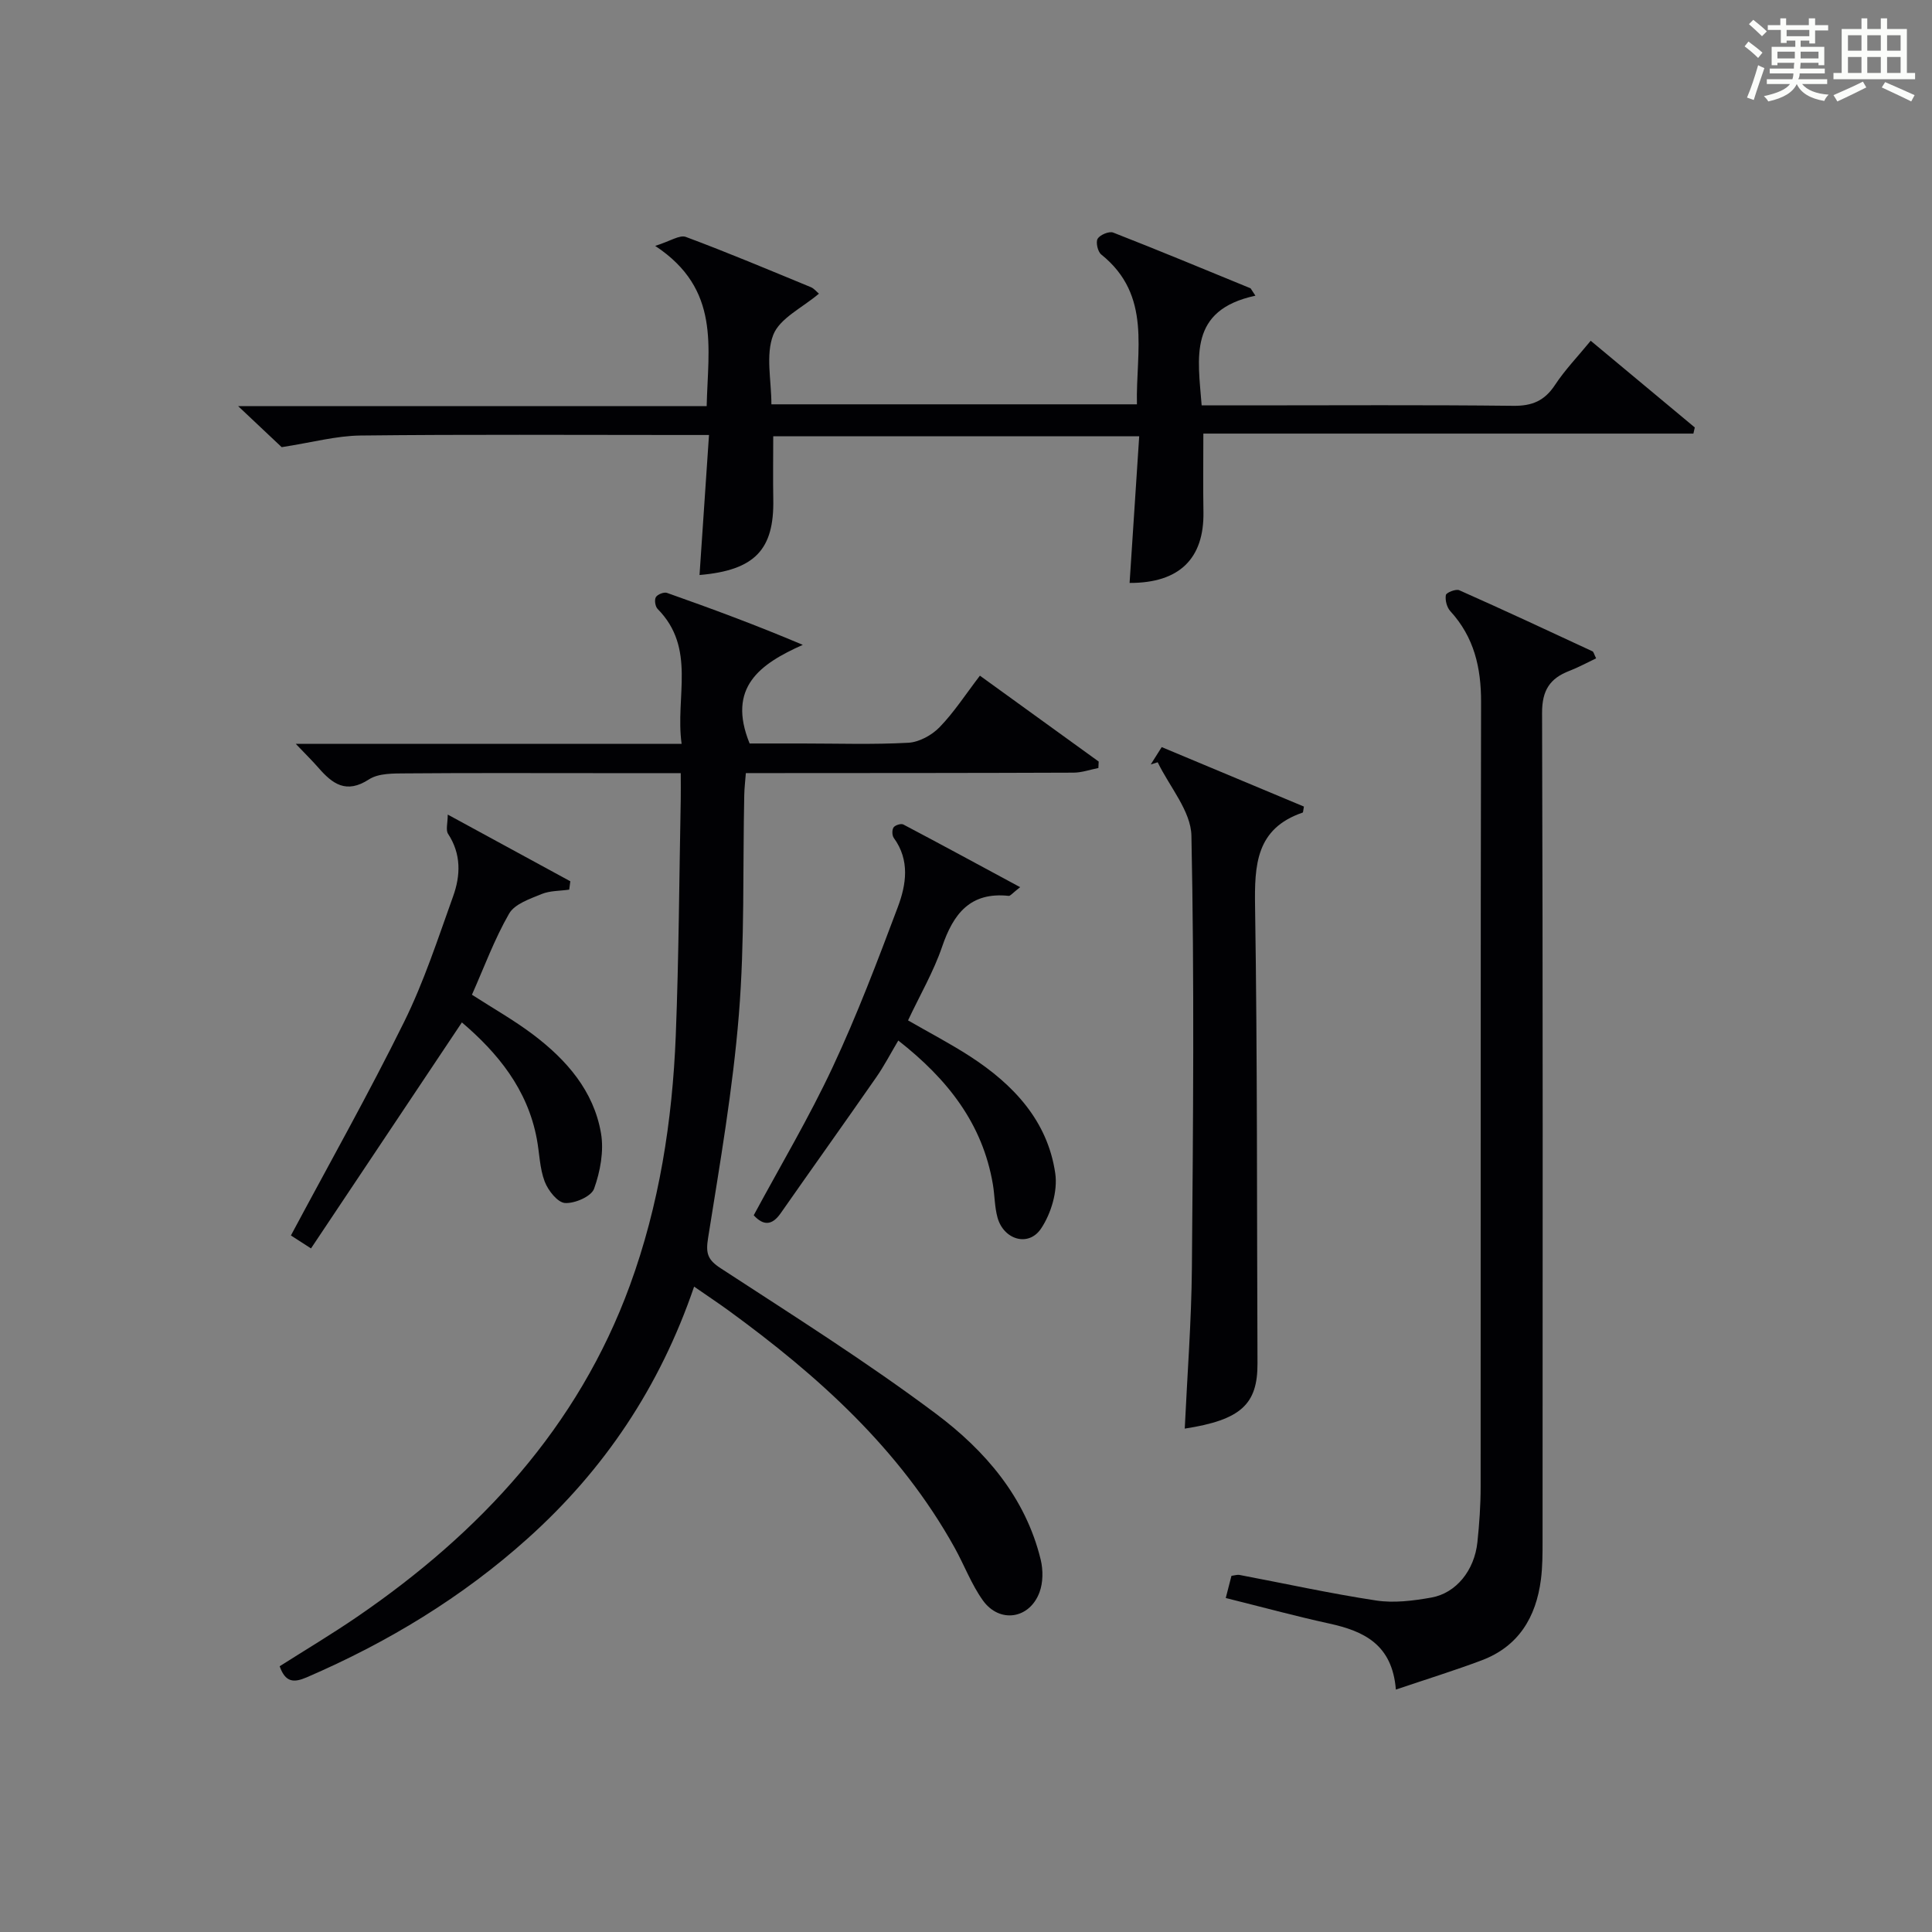 <?xml version="1.0" encoding="utf-8"?>
<svg version="1.1" id="漢_ZDIC_典" xmlns="http://www.w3.org/2000/svg" xmlns:xlink="http://www.w3.org/1999/xlink" x="0px" y="0px"
	 viewBox="0 0 400 400" style="enable-background:new 0 0 400 400;" xml:space="preserve">
<rect x="0" y="0" width="400" height="400" fill="#808080" stroke="none"/>
<style type="text/css">
	.st1{fill:#010104;}
	.st0{fill:#fbfcfa;}
</style>
<g>
	<path class="st0" d="M361.2,9.6l0.8-1c0.9,0.7,1.9,1.4,2.9,2.3L364,12C363,11,362,10.2,361.2,9.6z M361.7,20.2
		c0.9-2.1,1.6-4.3,2.3-6.7c0.4,0.2,0.8,0.4,1.3,0.6c-0.7,2.1-1.5,4.3-2.2,6.6L361.7,20.2z M362.1,5l0.9-0.9c1,0.8,2,1.6,2.8,2.4
		l-1,1C363.9,6.6,363,5.8,362.1,5z M374.6,3.8h1.2v1.4h2.7v1.1h-2.7v2.7h-1.2V8.4h-1.8v1.3h4.9v3.8h-1.2v-0.5h-3.7
		c0,0.4-0.1,0.9-0.1,1.2h5.1v1h-5.2c0,0.5-0.1,0.9-0.3,1.2h6v1h-5.2c1.1,1.3,2.9,2,5.5,2.2c-0.4,0.4-0.7,0.8-0.9,1.3
		c-2.9-0.5-4.8-1.6-5.7-3.5H372c-0.8,1.7-2.7,2.9-5.9,3.6c-0.2-0.4-0.6-0.8-0.9-1.1c2.8-0.6,4.6-1.4,5.4-2.5h-4.8v-1h5.3
		c0.1-0.3,0.2-0.7,0.2-1.2h-4.9v-1h5c0-0.4,0-0.8,0.1-1.2H368v0.5h-1.2V9.7h4.9V8.4h-1.8v0.5h-1.2V6.2H366V5.2h2.6V3.8h1.2v1.4h4.7
		V3.8z M368,12.1h3.6c0-0.4,0-0.9,0-1.4H368V12.1z M369.9,7.5h4.7V6.2h-4.7V7.5z M376.5,10.7h-3.7c0,0.5,0,1,0,1.4h3.7V10.7z"/>
	<path class="st0" d="M385.3,3.8h1.3V6h2.8V3.8h1.3V6h4.1v9.1h1.7v1.3h-16.9v-1.3h1.7V6h4.1V3.8z M385.7,16.9l0.7,1.2
		c-1.8,0.9-3.8,1.9-6,2.9c-0.2-0.4-0.5-0.8-0.8-1.3C381.9,18.7,383.9,17.8,385.7,16.9z M382.6,10.5h2.8V7.3h-2.8V10.5z M382.6,15.1
		h2.8v-3.3h-2.8V15.1z M386.6,10.5h2.8V7.3h-2.8V10.5z M386.6,15.1h2.8v-3.3h-2.8V15.1z M390.3,17c2.1,0.9,4.1,1.8,6.1,2.7l-0.7,1.3
		c-2.2-1.1-4.2-2-6.1-2.9L390.3,17z M393.5,7.3h-2.8v3.2h2.8V7.3z M390.7,15.1h2.8v-3.3h-2.8V15.1z"/>
	
	<path class="st1" d="M143.71,266.38c-7.13,20.85-18.63,37.91-34.39,52.08c-13.61,12.24-29.04,21.57-45.81,28.81c-2.65,1.14-4.41,1.11-5.61-2.29
		c5.29-3.36,10.8-6.65,16.08-10.26c25.42-17.41,45.68-39.21,56.43-68.59c6.08-16.63,8.8-34.07,9.5-51.72
		c0.64-16.29,0.71-32.6,1.03-48.91c0.03-1.63,0-3.26,0-5.43c-6.1,0-11.72,0-17.33,0c-13.16,0-26.32-0.06-39.48,0.05
		c-2.62,0.02-5.74-0.06-7.75,1.25c-4.7,3.05-7.54,0.93-10.45-2.41c-1.27-1.46-2.66-2.81-4.7-4.96c27.01,0,53.05,0,79.89,0
		c-1.36-9.76,3.09-19.77-4.97-27.93c-0.49-0.5-0.7-1.87-0.36-2.44c0.34-0.57,1.67-1.1,2.3-0.88c9.2,3.25,18.34,6.62,28.12,10.76
		c-8.9,3.96-15.72,8.82-11.01,20.42c3.03,0,6.95,0,10.87,0c7.33,0,14.67,0.25,21.98-0.15c2.24-0.12,4.87-1.56,6.48-3.22
		c2.98-3.07,5.35-6.75,8.35-10.67c8.32,6.01,16.45,11.9,24.59,17.78c-0.02,0.45-0.04,0.9-0.06,1.34c-1.71,0.33-3.42,0.95-5.13,0.96
		c-20.66,0.08-41.31,0.08-61.97,0.09c-1.82,0-3.63,0-5.89,0c-0.13,1.68-0.3,3.11-0.33,4.54c-0.32,15.14,0.11,30.34-1.11,45.4
		c-1.25,15.51-3.93,30.92-6.38,46.32c-0.5,3.15-0.13,4.48,2.61,6.26c15.02,9.8,30.23,19.38,44.57,30.12
		c10.15,7.6,18.55,17.28,21.69,30.23c0.51,2.12,0.5,4.72-0.25,6.73c-2.06,5.56-8.29,6.49-11.73,1.68
		c-2.38-3.33-3.85-7.31-5.86-10.93c-11.35-20.41-28.23-35.56-46.8-49.09C148.71,269.78,146.52,268.33,143.71,266.38z"/>
	<path class="st1" d="M259.92,61.22c-13.92,2.99-11.9,12.79-11.13,22.71c3.3,0,6.41,0,9.53,0c18.32,0,36.65-0.12,54.97,0.09
		c3.91,0.05,6.49-1.03,8.65-4.31c2.08-3.16,4.76-5.93,7.4-9.16c7.36,6.12,14.46,12.04,21.55,17.95c-0.1,0.42-0.19,0.85-0.29,1.27
		c-33.89,0-67.79,0-101.46,0c0,6.01-0.07,11.12,0.02,16.23c0.16,9.64-4.98,14.73-15.29,14.69c0.66-10.02,1.31-20.04,1.99-30.36
		c-25.76,0-50.66,0-75.77,0c0,4.47-0.07,8.75,0.01,13.02c0.2,10.43-3.79,14.72-15.27,15.7c0.65-9.53,1.29-19,1.96-28.99
		c-2.63,0-4.42,0-6.21,0c-21.99,0-43.98-0.14-65.97,0.11c-5.01,0.06-10.01,1.44-16.29,2.41c-1.91-1.8-5.01-4.72-9.01-8.49
		c32.96,0,64.78,0,97,0c0.26-12.13,2.96-24.2-10.66-33.18c3.12-0.98,5.07-2.33,6.34-1.86c8.71,3.24,17.28,6.86,25.88,10.4
		c0.69,0.29,1.22,0.97,1.68,1.35c-3.43,2.92-8.11,5.08-9.46,8.54c-1.61,4.14-0.38,9.39-0.38,14.37c25.27,0,50.2,0,75.68,0
		c-0.26-10.98,3.21-22.53-7.4-31.03c-0.72-0.58-1.16-2.55-0.73-3.26c0.5-0.81,2.37-1.59,3.21-1.27c9.53,3.72,18.98,7.66,28.45,11.54
		C259.26,60.2,259.59,60.71,259.92,61.22z"/>
	<path class="st1" d="M289,349.81c-0.75-9.35-6.61-12.1-13.78-13.67c-7.09-1.55-14.09-3.46-21.44-5.29c0.46-1.8,0.82-3.19,1.18-4.59
		c0.71-0.09,1.2-0.27,1.65-0.19c9.44,1.79,18.84,3.86,28.33,5.3c3.69,0.56,7.66,0.05,11.39-0.61c5.16-0.91,8.94-5.65,9.55-11.46
		c0.4-3.8,0.67-7.63,0.67-11.44c0.04-54.16-0.03-108.32,0.09-162.48c0.02-7.15-1.44-13.47-6.37-18.85c-0.72-0.79-1.1-2.28-0.92-3.33
		c0.08-0.51,2.08-1.31,2.77-1c9.25,4.11,18.42,8.38,27.59,12.65c0.23,0.11,0.3,0.56,0.75,1.45c-1.85,0.88-3.65,1.87-5.55,2.6
		c-4.02,1.55-5.65,4.03-5.64,8.67c0.18,57.16,0.12,114.32,0.1,171.48c0,2.66,0,5.35-0.34,7.98c-1.01,7.81-4.64,13.87-12.31,16.74
		C301.18,345.85,295.5,347.61,289,349.81z"/>
	<path class="st1" d="M238.25,158.27c0.68-1.08,1.36-2.16,2.27-3.59c9.96,4.16,19.78,8.27,29.44,12.31c-0.17,0.93-0.16,1.21-0.24,1.24
		c-9.71,3.31-10.01,10.86-9.87,19.56c0.49,31.49,0.36,62.98,0.5,94.48c0.04,8.49-3.44,11.71-15.06,13.51
		c0.52-11.11,1.38-22.19,1.48-33.28c0.25-29.83,0.52-59.66-0.1-89.48c-0.11-5.11-4.54-10.13-6.98-15.2
		C239.21,157.97,238.73,158.12,238.25,158.27z"/>
	<path class="st1" d="M64.39,258.47c-2.42-1.56-3.51-2.26-4.16-2.68c7.95-14.89,16.11-29.37,23.45-44.24c4.1-8.3,6.99-17.22,10.13-25.97
		c1.56-4.32,1.7-8.76-1.04-12.94c-0.52-0.79-0.07-2.21-0.07-3.99c8.95,4.87,17.16,9.34,25.38,13.81c-0.08,0.58-0.15,1.15-0.23,1.73
		c-1.92,0.28-3.98,0.2-5.71,0.91c-2.43,1-5.58,2.05-6.73,4.05c-3.04,5.28-5.16,11.08-7.7,16.8c4.36,2.81,8.7,5.26,12.64,8.23
		c6.92,5.22,12.58,11.67,14.08,20.45c0.63,3.68-0.15,7.91-1.43,11.48c-0.57,1.6-4,3.09-6.02,2.96c-1.54-0.1-3.51-2.6-4.21-4.45
		c-1.04-2.73-1.07-5.84-1.62-8.77c-1.92-10.37-8.16-17.9-15.52-24.17C85.26,227.23,74.96,242.64,64.39,258.47z"/>
	<path class="st1" d="M211.21,183.68c-1.61,1.25-2.02,1.83-2.36,1.8c-7.97-0.85-11.47,3.7-13.8,10.54c-1.76,5.15-4.56,9.95-7.05,15.24
		c4.36,2.52,8.75,4.8,12.87,7.47c8.94,5.8,16.03,13.31,17.61,24.2c0.53,3.65-0.84,8.3-2.94,11.43c-2.59,3.88-7.75,2.32-9.02-2.29
		c-0.61-2.22-0.57-4.6-0.96-6.89c-2.13-12.53-9.35-21.74-19.58-29.75c-1.58,2.66-2.92,5.25-4.57,7.62
		c-6.54,9.41-13.21,18.74-19.78,28.14c-1.78,2.55-3.57,2.61-5.58,0.42c5.5-10.21,11.44-20.19,16.34-30.66
		c5.06-10.8,9.3-22,13.5-33.17c1.75-4.66,2.52-9.69-0.84-14.3c-0.37-0.51-0.39-1.67-0.05-2.17c0.32-0.47,1.54-0.86,2.02-0.61
		C194.88,174.84,202.67,179.08,211.21,183.68z"/>
</g>
</svg>
